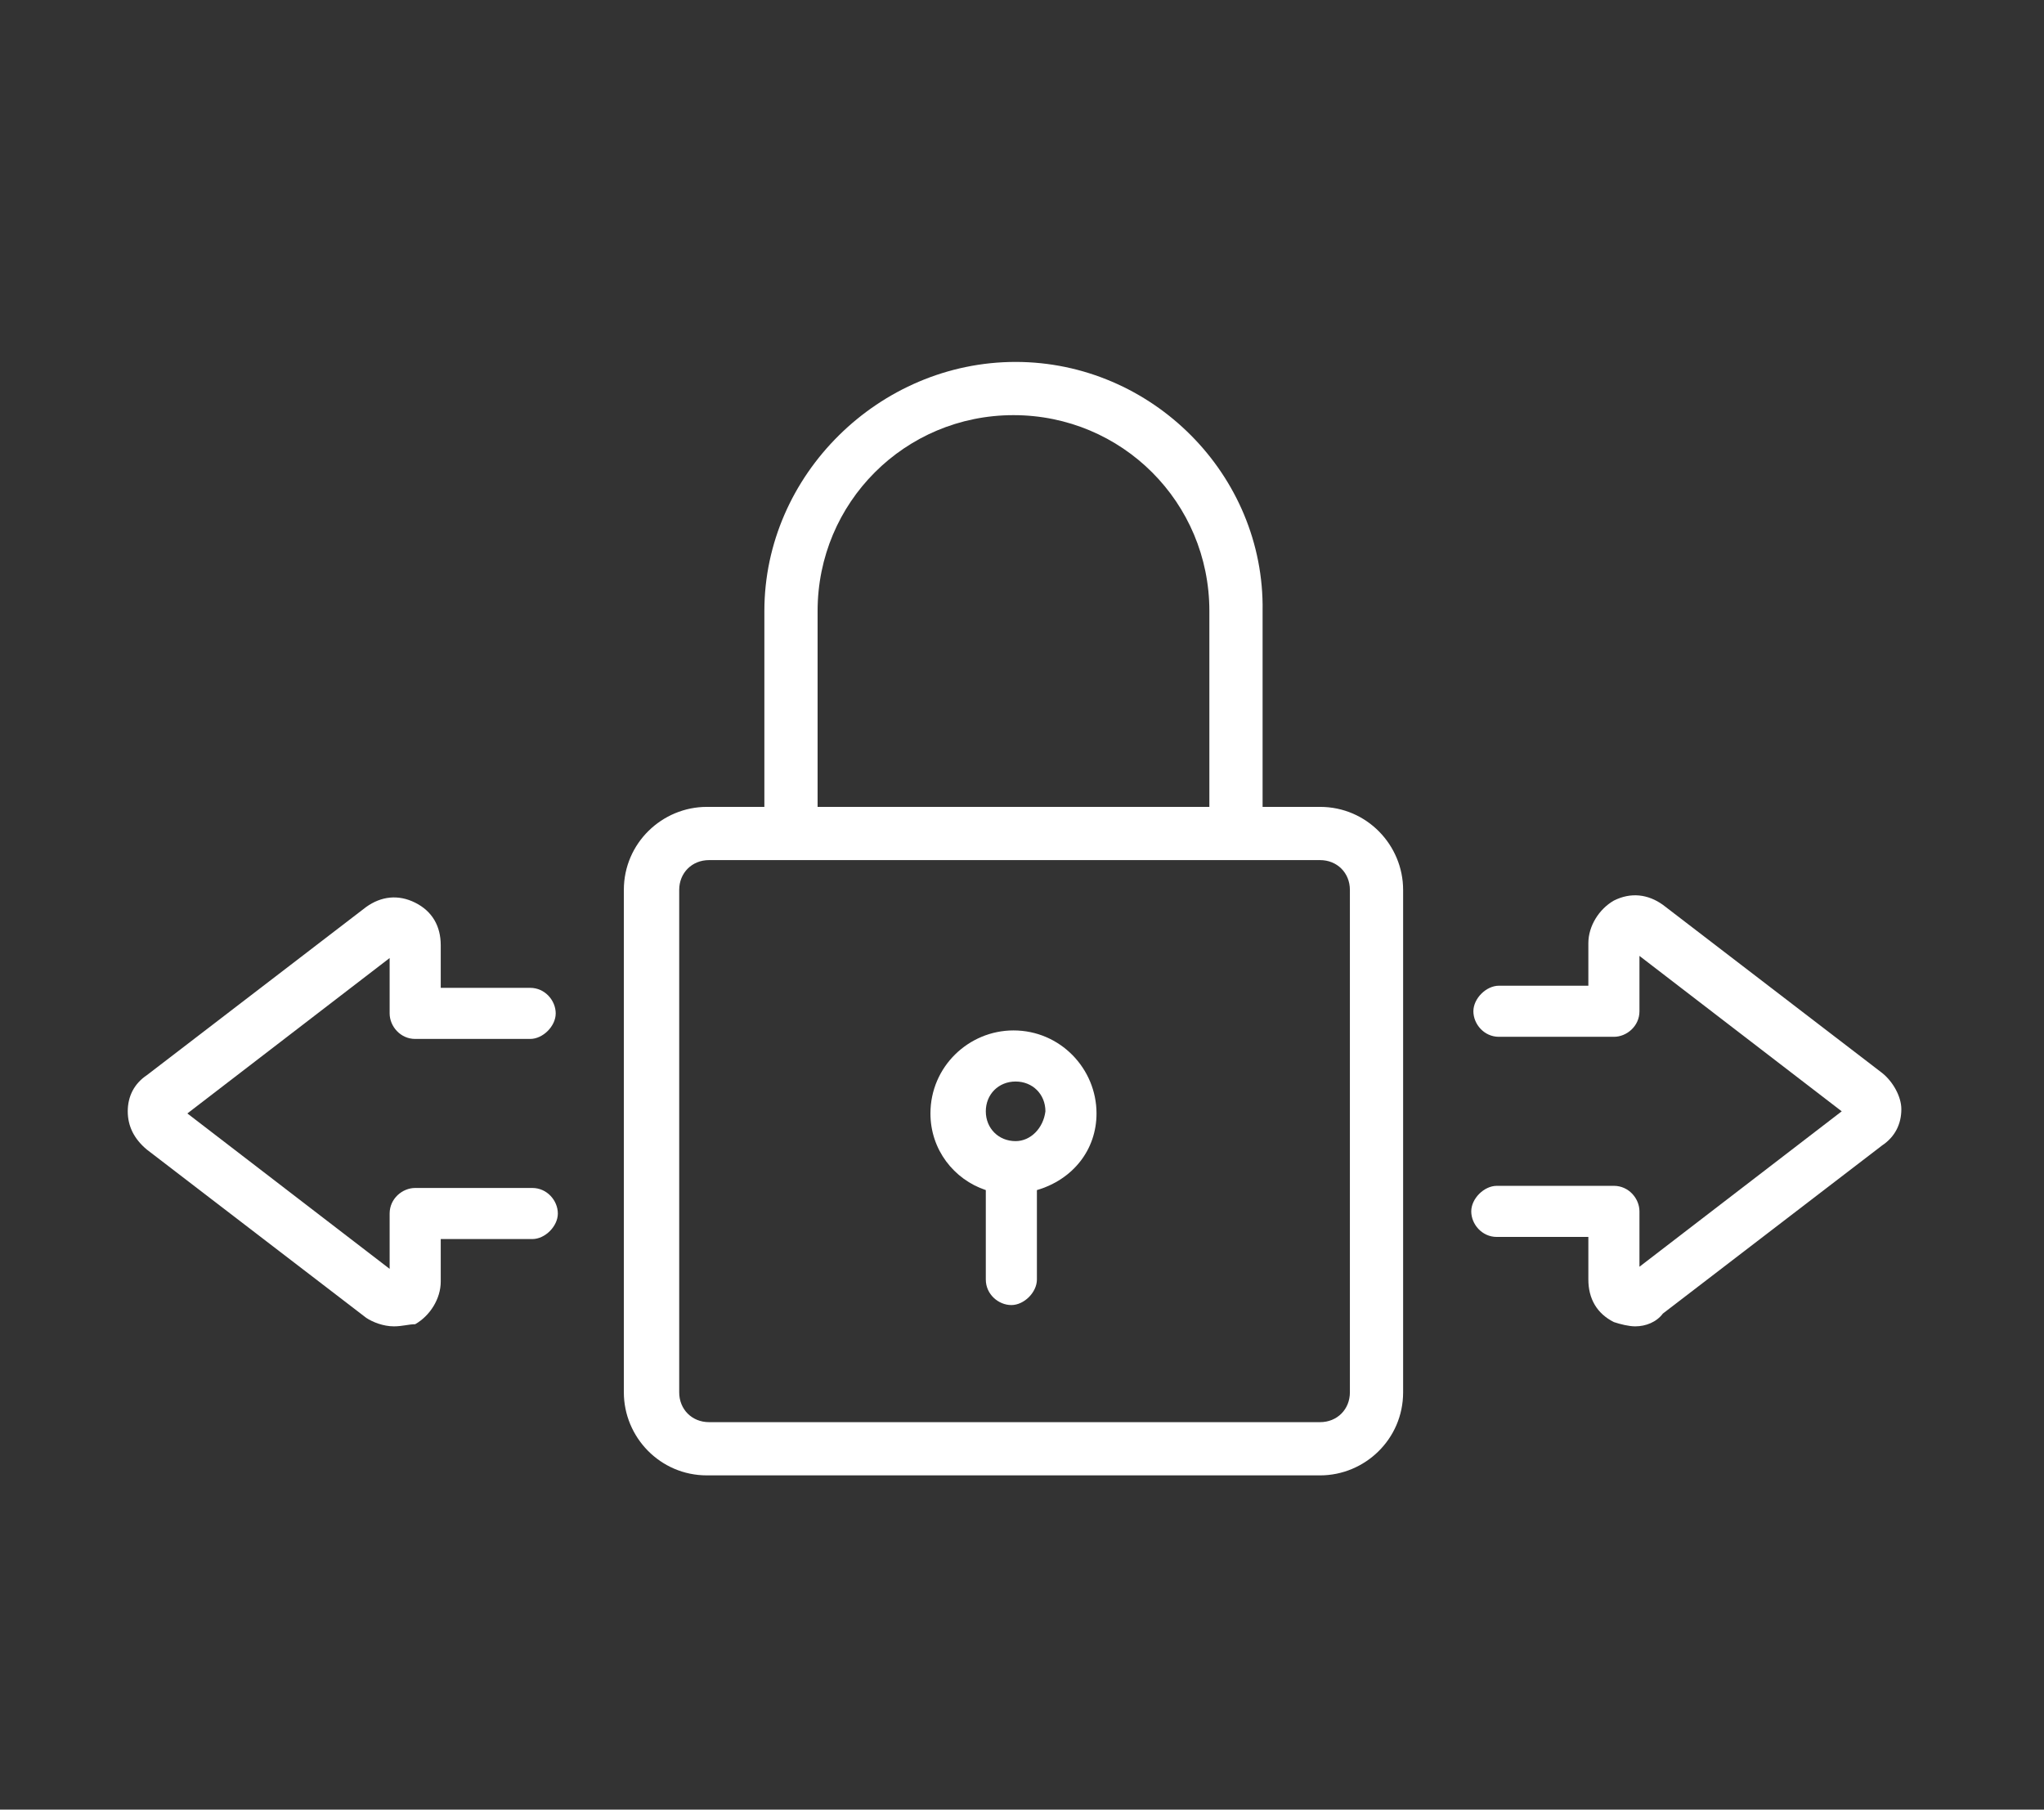 <?xml version="1.0" encoding="UTF-8"?>
<svg width="96px" height="85px" viewBox="0 0 96 85" version="1.1" xmlns="http://www.w3.org/2000/svg" xmlns:xlink="http://www.w3.org/1999/xlink">
    <rect x="0" y="0" width="96" height="85" fill="#333333" stroke="none"/>
    <!-- Generator: Sketch 63.1 (92452) - https://sketch.com -->
    <title>Icon/Protection des flux/Hover</title>
    <desc>Created with Sketch.</desc>
    <g id="Icon/Protection-des-flux/Hover" stroke="none" stroke-width="1" fill="none" fill-rule="evenodd">
        <g id="Group">
            <g id="Protection-des-flux-Hover" transform="translate(6, 17)" fill="#FFFFFF" fill-rule="nonzero">
                <path d="M70.8,45.3 C70.5,45.3 70.1,45.2 69.8,45.1 C69,44.7 68.6,44 68.6,43.1 L68.6,41.1 L64.3,41.1 C63.6,41.1 63.1,40.5 63.1,39.9 C63.1,39.3 63.7,38.7 64.3,38.7 L69.8,38.7 C70.5,38.7 71,39.3 71,39.9 L71,42.5 L80.5,35.2 L71,27.9 L71,30.5 C71,31.2 70.4,31.7 69.8,31.7 L64.4,31.7 C63.7,31.7 63.2,31.1 63.2,30.5 C63.2,29.9 63.8,29.3 64.4,29.3 L68.6,29.3 L68.6,27.3 C68.6,26.5 69.1,25.7 69.8,25.3 C70.6,24.9 71.4,25 72.1,25.5 L82.4,33.4 C82.9,33.8 83.3,34.5 83.3,35.1 C83.3,35.8 83,36.4 82.4,36.8 L72.1,44.7 C71.8,45.1 71.3,45.3 70.8,45.3 Z" id="Path"></path>
                <path d="M12.5,45.3 C12,45.3 11.5,45.1 11.2,44.9 L0.9,37 C0.3,36.5 0,35.9 0,35.2 C0,34.5 0.3,33.9 0.9,33.5 L11.2,25.6 C11.9,25.1 12.7,25 13.5,25.4 C14.3,25.8 14.7,26.5 14.7,27.4 L14.7,29.4 L18.9,29.4 C19.6,29.4 20.1,30 20.1,30.6 C20.1,31.2 19.5,31.8 18.9,31.8 L13.5,31.8 C12.8,31.8 12.3,31.2 12.3,30.6 L12.3,28 L2.8,35.3 L12.3,42.6 L12.3,40 C12.3,39.3 12.9,38.8 13.5,38.8 L19,38.8 C19.7,38.8 20.2,39.4 20.2,40 C20.2,40.6 19.6,41.2 19,41.2 L14.7,41.2 L14.7,43.2 C14.7,44 14.2,44.8 13.5,45.2 C13.2,45.2 12.9,45.3 12.5,45.3 Z" id="Path"></path>
                <path d="M56,20.9 L53.3,20.9 L53.3,11.7 C53.4,5.3 48.1,0 41.7,0 C35.3,0 29.9,5.3 29.9,11.7 L29.9,20.9 L27.2,20.9 C25.1,20.9 23.3,22.6 23.3,24.8 L23.3,48.4 C23.3,50.5 25,52.3 27.2,52.3 L56,52.3 C58.1,52.3 59.9,50.6 59.9,48.4 L59.9,24.8 C59.9,22.7 58.2,20.9 56,20.9 Z M32.4,11.7 C32.4,6.6 36.5,2.5 41.6,2.5 C46.7,2.5 50.8,6.6 50.8,11.7 L50.8,20.9 L32.4,20.9 L32.4,11.7 Z M57.4,48.4 C57.4,49.2 56.8,49.8 56,49.8 L27.3,49.8 C26.5,49.8 25.9,49.2 25.9,48.4 L25.9,24.8 C25.9,24 26.5,23.4 27.3,23.4 L56,23.4 C56.8,23.4 57.4,24 57.4,24.8 L57.4,48.4 Z" id="Shape"></path>
                <path d="M45.5,35.3 C45.5,33.2 43.8,31.4 41.6,31.4 C39.5,31.4 37.7,33.1 37.7,35.3 C37.7,37 38.8,38.4 40.3,38.9 L40.3,43.1 C40.3,43.8 40.9,44.3 41.5,44.3 C42.1,44.3 42.7,43.7 42.7,43.1 L42.7,38.9 C44.4,38.4 45.5,37 45.5,35.3 Z M41.7,36.6 C40.9,36.6 40.3,36 40.3,35.2 C40.3,34.4 40.9,33.8 41.7,33.8 C42.5,33.8 43.1,34.4 43.1,35.2 C43,36 42.4,36.6 41.7,36.6 Z" id="Shape"></path>
            </g>
            <rect id="Rectangle" x="0" y="0" width="96" height="85"></rect>
        </g>
    </g>
</svg>